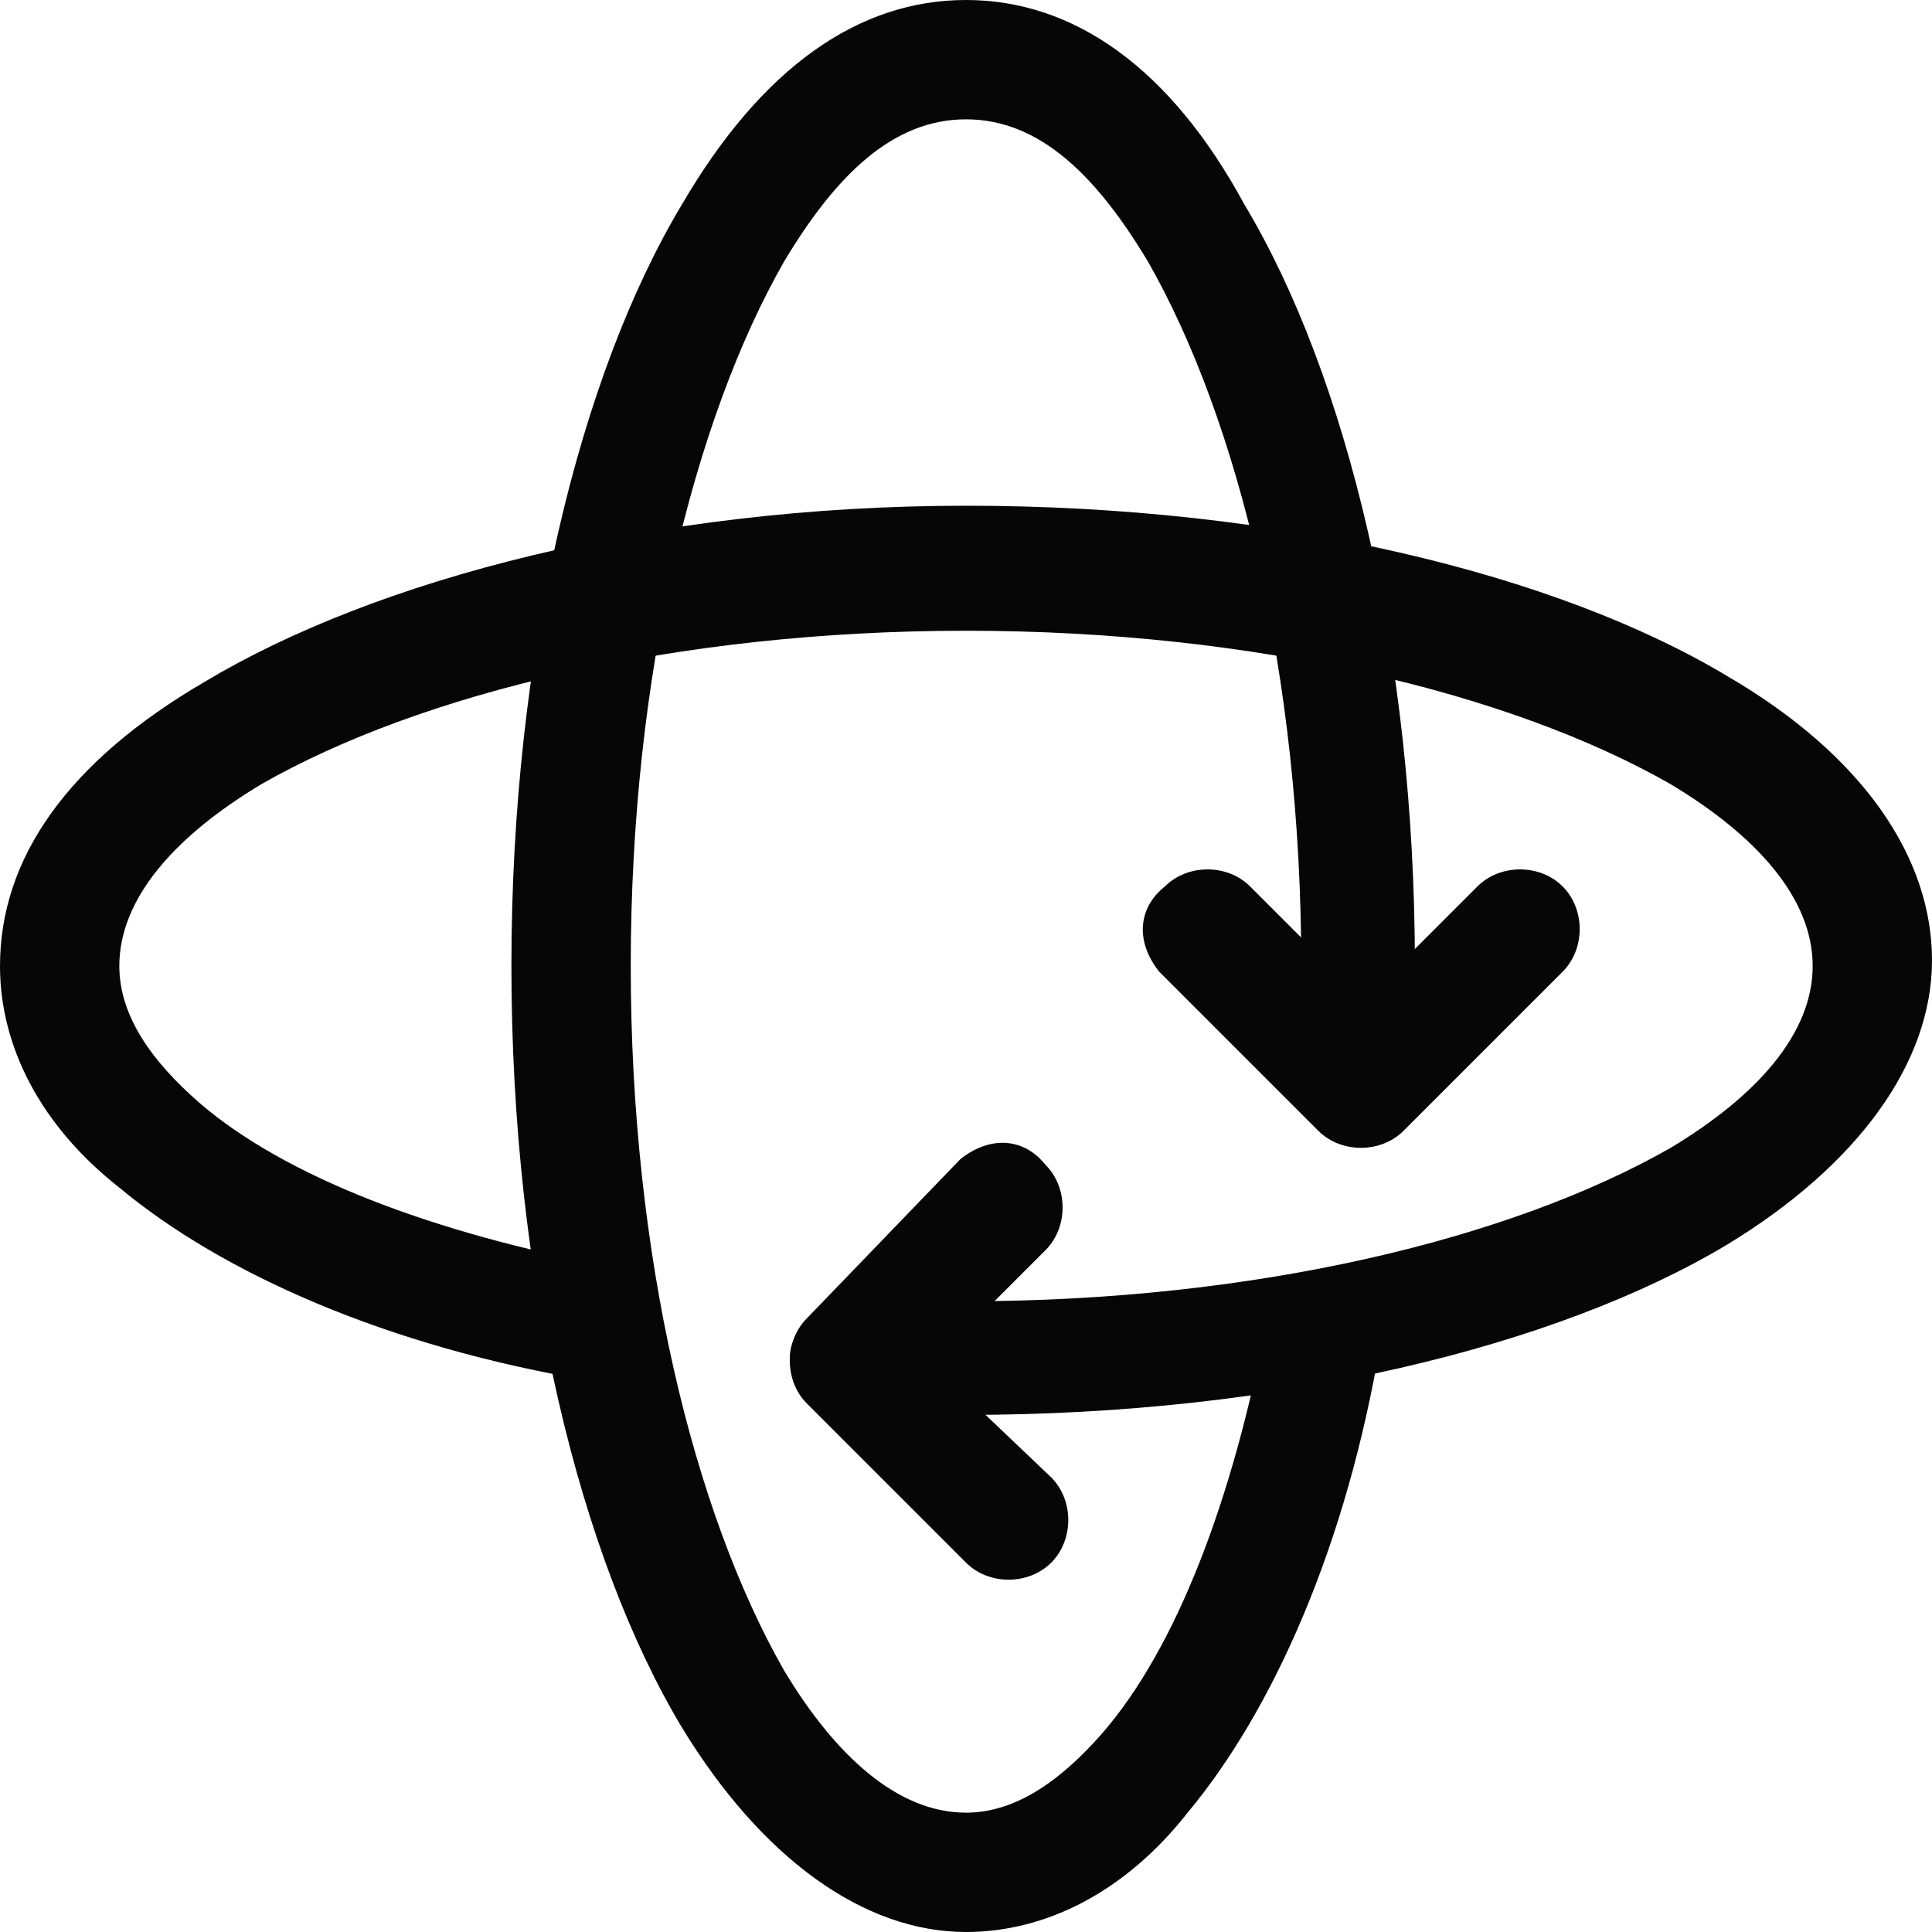 <?xml version="1.0" encoding="utf-8"?>
<!-- Generator: Adobe Illustrator 25.0.1, SVG Export Plug-In . SVG Version: 6.00 Build 0)  -->
<svg version="1.1" id="Layer_1" xmlns="http://www.w3.org/2000/svg" xmlns:xlink="http://www.w3.org/1999/xlink" x="0px" y="0px"
	 viewBox="0 0 34 34" style="enable-background:new 0 0 34 34;" xml:space="preserve">
<style type="text/css">
	.st0{fill-rule:evenodd;clip-rule:evenodd;fill:#060606;}
</style>
<g>
	<path class="st0" d="M16.9,20.4l-2.7,2.8c-0.4,0.4-0.4,1.1,0,1.5l2.8,2.8c0.4,0.4,1.1,0.4,1.5,0s0.4-1.1,0-1.5l-2.1-2l2-2
		c0.4-0.4,0.4-1.1,0-1.5C18,20,17.4,20,16.9,20.4L16.9,20.4z"/>
	<path class="st0" d="M20.4,17.1l2.8,2.8c0.4,0.4,1.1,0.4,1.5,0l2.8-2.8c0.4-0.4,0.4-1.1,0-1.5c-0.4-0.4-1.1-0.4-1.5,0l-2,2l-2-2
		c-0.4-0.4-1.1-0.4-1.5,0C20,16,20,16.6,20.4,17.1L20.4,17.1z"/>
	<path class="st0" d="M10.8,22.3c-3.2-0.6-5.8-1.6-7.3-2.9c-0.8-0.7-1.4-1.5-1.4-2.4c0-1.2,1-2.3,2.5-3.2c2.8-1.6,7.3-2.7,12.4-2.7
		s9.6,1.1,12.4,2.7c1.5,0.9,2.5,2,2.5,3.2c0,1.2-1,2.3-2.5,3.2c-2.8,1.6-7.3,2.7-12.4,2.7h-2.1c-0.5,0-1,0.5-1,1c0,0.5,0.5,1,1,1H17
		c5.5,0,10.4-1.2,13.4-3c2.3-1.4,3.6-3.2,3.6-5s-1.2-3.6-3.6-5c-3-1.8-7.9-3-13.4-3S6.6,10.2,3.6,12C1.2,13.4,0,15.1,0,17
		c0,1.4,0.7,2.8,2.1,3.9c1.8,1.5,4.7,2.8,8.3,3.4c0.5,0.1,1.1-0.2,1.2-0.9C11.7,23,11.4,22.4,10.8,22.3L10.8,22.3z"/>
	<path class="st0" d="M22.3,23.2c-0.6,3.2-1.6,5.8-2.9,7.3c-0.7,0.8-1.5,1.4-2.4,1.4c-1.2,0-2.3-1-3.2-2.5
		c-1.6-2.8-2.7-7.3-2.7-12.4s1.1-9.6,2.7-12.4c0.9-1.5,1.9-2.5,3.2-2.5s2.3,1,3.2,2.5c1.6,2.8,2.7,7.3,2.7,12.4v2.1c0,0.5,0.5,1,1,1
		c0.5,0,1-0.5,1-1V17c0-5.5-1.2-10.4-3-13.4C20.6,1.2,18.9,0,17,0s-3.6,1.2-5,3.6c-1.8,3-3,7.9-3,13.4s1.2,10.4,3,13.4
		c1.4,2.3,3.2,3.6,5,3.6c1.4,0,2.8-0.7,3.9-2.1c1.5-1.8,2.8-4.7,3.4-8.3c0.1-0.5-0.2-1.1-0.9-1.2C23,22.3,22.5,22.6,22.3,23.2
		L22.3,23.2z"/>
</g>
</svg>
